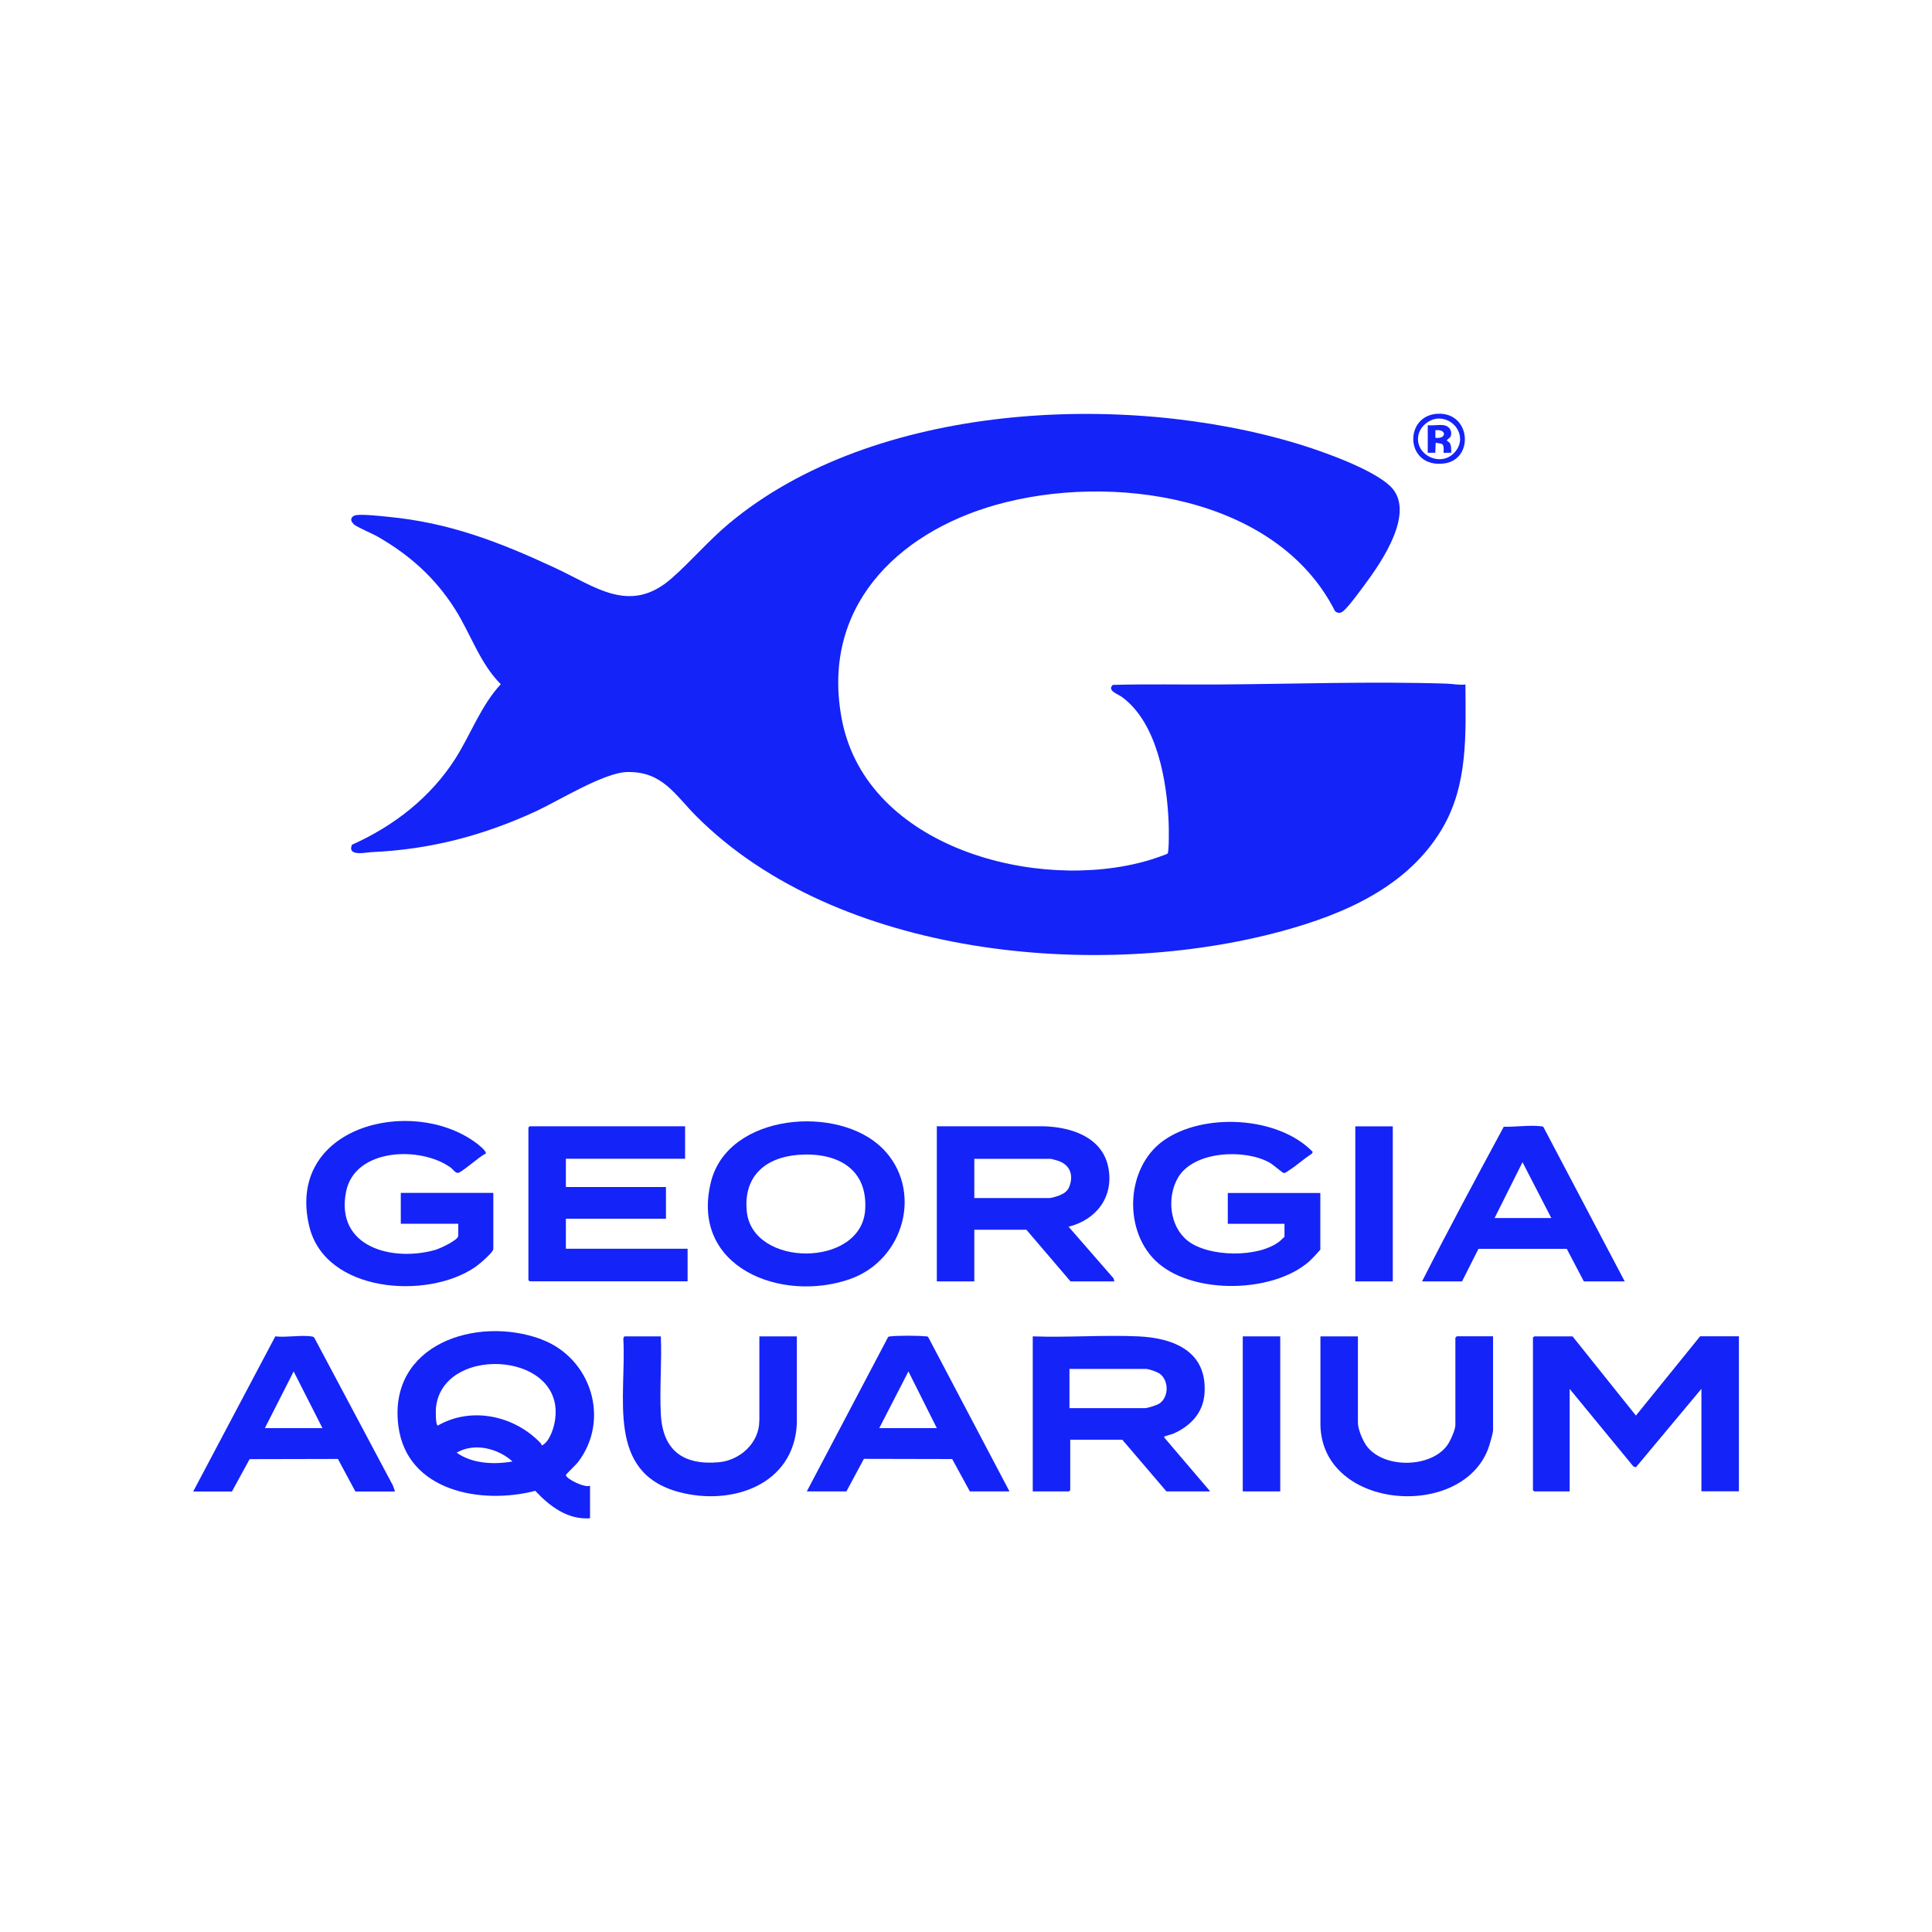 <?xml version="1.0" encoding="UTF-8"?>
<svg id="Layer_1" xmlns="http://www.w3.org/2000/svg" version="1.1" viewBox="0 0 200 200">
  <!-- Generator: Adobe Illustrator 29.7.1, SVG Export Plug-In . SVG Version: 2.1.1 Build 8)  -->
  <defs>
    <style>
      .st0 {
        fill: #1423f8;
      }
    </style>
  </defs>
  <path class="st0" d="M36.57,54.24c.49.4,1.89.94,2.56,1.33,3.3,1.9,5.93,4.26,7.97,7.48,1.63,2.57,2.57,5.61,4.74,7.78-2.07,2.24-3.09,5.16-4.7,7.7-2.57,4.03-6.37,6.98-10.71,8.92-.5,1.25,1.41.79,2.09.76,6.06-.28,11.51-1.71,16.99-4.24,2.36-1.1,7.02-4,9.42-4.05,3.66-.07,4.92,2.34,7.16,4.58,14.56,14.58,41.57,17.08,60.65,11.88,6.45-1.76,12.98-4.59,16.53-10.56,2.72-4.57,2.46-9.81,2.43-14.96-.65.08-1.31-.07-1.94-.09-7.85-.25-15.96.04-23.82.09-3.58.02-7.17-.06-10.75.04-.61.61.54.94.98,1.27,3.65,2.7,4.65,8.79,4.81,13.06.02.45.05,2.94-.11,3.13-.08.09-1.8.66-2.07.73-11.4,3.3-29.01-1.29-31.63-14.5-2.28-11.54,5.54-19.39,15.94-22.33,11.8-3.33,29.01-1.01,35.09,11,.33.3.65.2.95-.08.63-.6,1.6-1.95,2.15-2.69,1.72-2.31,5.35-7.57,2.6-10.18-1.87-1.77-6.95-3.57-9.47-4.34-18.07-5.5-43.96-4.31-58.96,8.22-2.12,1.77-3.89,3.87-5.91,5.65-4.34,3.83-7.87.91-12.14-1.07-5.74-2.67-10.93-4.68-17.33-5.28-.81-.08-2.46-.26-3.19-.17-.55.07-.73.55-.3.9Z"/>
  <path class="st0" d="M56.01,138.63c-6.68-2.46-15.86.53-14.77,8.99.88,6.78,8.59,8.16,14.17,6.71,1.5,1.6,3.34,3.01,5.67,2.84v-3.37c-.5.26-2.43-.68-2.5-1.09-.01-.09,1.03-1.07,1.2-1.28,3.45-4.41,1.45-10.87-3.77-12.79ZM47.27,150.38c1.84-1.07,4.28-.45,5.78.91-1.91.34-4.16.24-5.78-.91ZM57.24,147.92c-.18.59-.58,1.48-1.16,1.72,0-.1-.06-.19-.13-.26-2.69-2.83-7.14-3.81-10.62-1.81-.25-.01-.23-1.59-.2-1.84.69-6.85,14.48-5.78,12.12,2.19Z"/>
  <path class="st0" d="M175.99,138.34l-6.64,8.2-6.56-8.2h-3.97s-.13.12-.13.13v15.79s.12.13.13.13h3.67v-10.61l6.6,8.03.26.08,6.78-8.12v10.61h3.88v-16.05h-4.01Z"/>
  <path class="st0" d="M115.36,132.65l-.08-.31-4.66-5.35c2.87-.72,4.69-3.08,4.12-6.1-.6-3.19-3.87-4.23-6.75-4.3h-11.01v16.06h3.88v-5.35h5.39l4.57,5.35h4.53ZM109.75,123.72c-.21.09-.89.3-1.08.3h-7.81v-4.06h7.9c.07,0,.7.18.82.22,1.14.4,1.55,1.39,1.16,2.54-.18.53-.49.78-.99.99Z"/>
  <path class="st0" d="M120.65,148.68c.24-.12.58-.17.84-.28,1.75-.78,3.06-2.14,3.2-4.14.31-4.34-3.14-5.75-6.86-5.92-3.6-.16-7.31.13-10.92,0v16.05h3.75s.13-.12.13-.13v-5.22h5.39l4.57,5.35h4.53l-4.75-5.57c-.03-.17.03-.11.11-.15ZM120.02,145.29c-.27.18-1.21.48-1.5.48h-7.81v-4.06h7.9c.32,0,1.14.29,1.42.48.98.68.99,2.42,0,3.1Z"/>
  <path class="st0" d="M136.68,123.5h-9.58v3.19h5.87v1.34s-.41.39-.49.46c-2.18,1.74-7.4,1.67-9.56-.07-1.86-1.5-2.14-4.5-.98-6.5,1.63-2.8,6.93-3,9.48-1.57.31.17,1.35,1.05,1.44,1.07.19.05.41-.16.57-.26.79-.5,1.54-1.2,2.35-1.71l.12-.2c-3.59-3.73-11.42-4.11-15.52-1.13-3.93,2.87-4.12,9.55-.44,12.68,3.79,3.22,11.85,3.04,15.58-.21.16-.14,1.16-1.17,1.16-1.25v-5.83Z"/>
  <path class="st0" d="M70.92,119.96v-3.37h-16.09s-.13.12-.13.13v15.79s.12.13.13.13h16.35v-3.37h-12.6v-3.11h10.36v-3.28h-10.36v-2.93h12.34Z"/>
  <path class="st0" d="M49.15,131.2c.39-.27,1.84-1.48,1.92-1.88v-5.83h-9.58v3.19h5.95v1.25c0,.45-1.91,1.32-2.35,1.45-4.42,1.27-10.39-.24-9.27-5.99.88-4.56,7.73-4.77,10.84-2.52.21.15.47.56.74.55.38-.01,2.33-1.8,2.88-1.99.15-.26-.87-1.03-1.08-1.18-6.71-4.86-19.67-1.59-17.18,8.72,1.66,6.85,12.17,7.59,17.12,4.23Z"/>
  <path class="st0" d="M91.34,118.87c-4.54-4.54-15.96-3.64-17.74,3.47-2.21,8.86,7.29,12.56,14.39,10.07,5.67-1.99,7.61-9.29,3.36-13.54ZM77.31,125.43c-.38-3.62,1.88-5.61,5.32-5.88,3.92-.3,7.23,1.35,6.93,5.72-.42,5.96-11.64,5.96-12.25.16Z"/>
  <path class="st0" d="M32.52,138.47c-.08-.11-.18-.11-.3-.13-1.12-.15-2.56.13-3.72,0l-8.5,16.06h4.01l1.83-3.35,9.14-.02,1.81,3.37h4.1l-.21-.61-8.15-15.32ZM27.42,147.84l2.98-5.87,2.98,5.87h-5.95Z"/>
  <path class="st0" d="M95.82,138.34c-.74-.09-2.89-.09-3.63,0-.12.01-.23,0-.29.14l-8.38,15.91h4.1l1.81-3.37,9.14.02,1.83,3.35h4.1l-8.41-15.97c-.07-.09-.16-.08-.26-.09ZM91.02,147.84l3.02-5.87,2.94,5.87h-5.95Z"/>
  <path class="st0" d="M151.35,132.65l1.7-3.37h9.14s1.77,3.37,1.77,3.37h4.23l-8.41-15.97c-.07-.09-.16-.08-.26-.09-1.16-.14-2.66.08-3.85.05-2.86,5.3-5.73,10.63-8.46,16.01h4.14ZM157.61,120.31l2.98,5.78h-5.87l2.89-5.78Z"/>
  <path class="st0" d="M78.6,147.1c0,2.28-2.01,4.08-4.19,4.27-3.68.33-5.8-1.22-6-4.96-.14-2.65.11-5.42,0-8.07h-3.75c-.07,0-.15.21-.13.3.33,5.96-1.84,13.79,5.77,15.82,5.45,1.45,11.9-.73,12.19-7.1v-9.02s-3.88,0-3.88,0v8.76Z"/>
  <path class="st0" d="M150.66,138.47v9.06c0,.47-.52,1.63-.81,2.04-1.69,2.41-6.53,2.47-8.32.19-.44-.56-.96-1.79-.96-2.49v-8.93h-3.88v9.19c.19,8.89,15.01,9.89,17.48,2.11.1-.33.39-1.31.39-1.6v-9.71h-3.75s-.13.12-.13.13Z"/>
  <rect class="st0" x="140.3" y="116.6" width="3.88" height="16.05"/>
  <rect class="st0" x="128.65" y="138.34" width="3.88" height="16.05"/>
  <path class="st0" d="M149.48,47.98c3.14-.39,2.81-5.31-.65-5.15-3.55.17-3.39,5.65.65,5.15ZM146.9,44.8c.23-.7,1.01-1.34,1.75-1.45,1.84-.25,3.26,1.79,2.05,3.34-1.47,1.9-4.53.31-3.8-1.9Z"/>
  <path class="st0" d="M148.63,45.83c.19.06.55.05.69.17.21.19.09.83.13.87.03.03.64-.02.78,0,0-.32.02-.73-.15-1.01-.08-.14-.27-.18-.29-.24-.04-.16.32-.24.39-.47.18-.55-.15-1.04-.7-1.13-.49-.08-1.17.06-1.68,0v2.85h.78s.04-1.04.04-1.04ZM148.59,44.54c1.19-.16,1.18.94,0,.78v-.78Z"/>
</svg>
